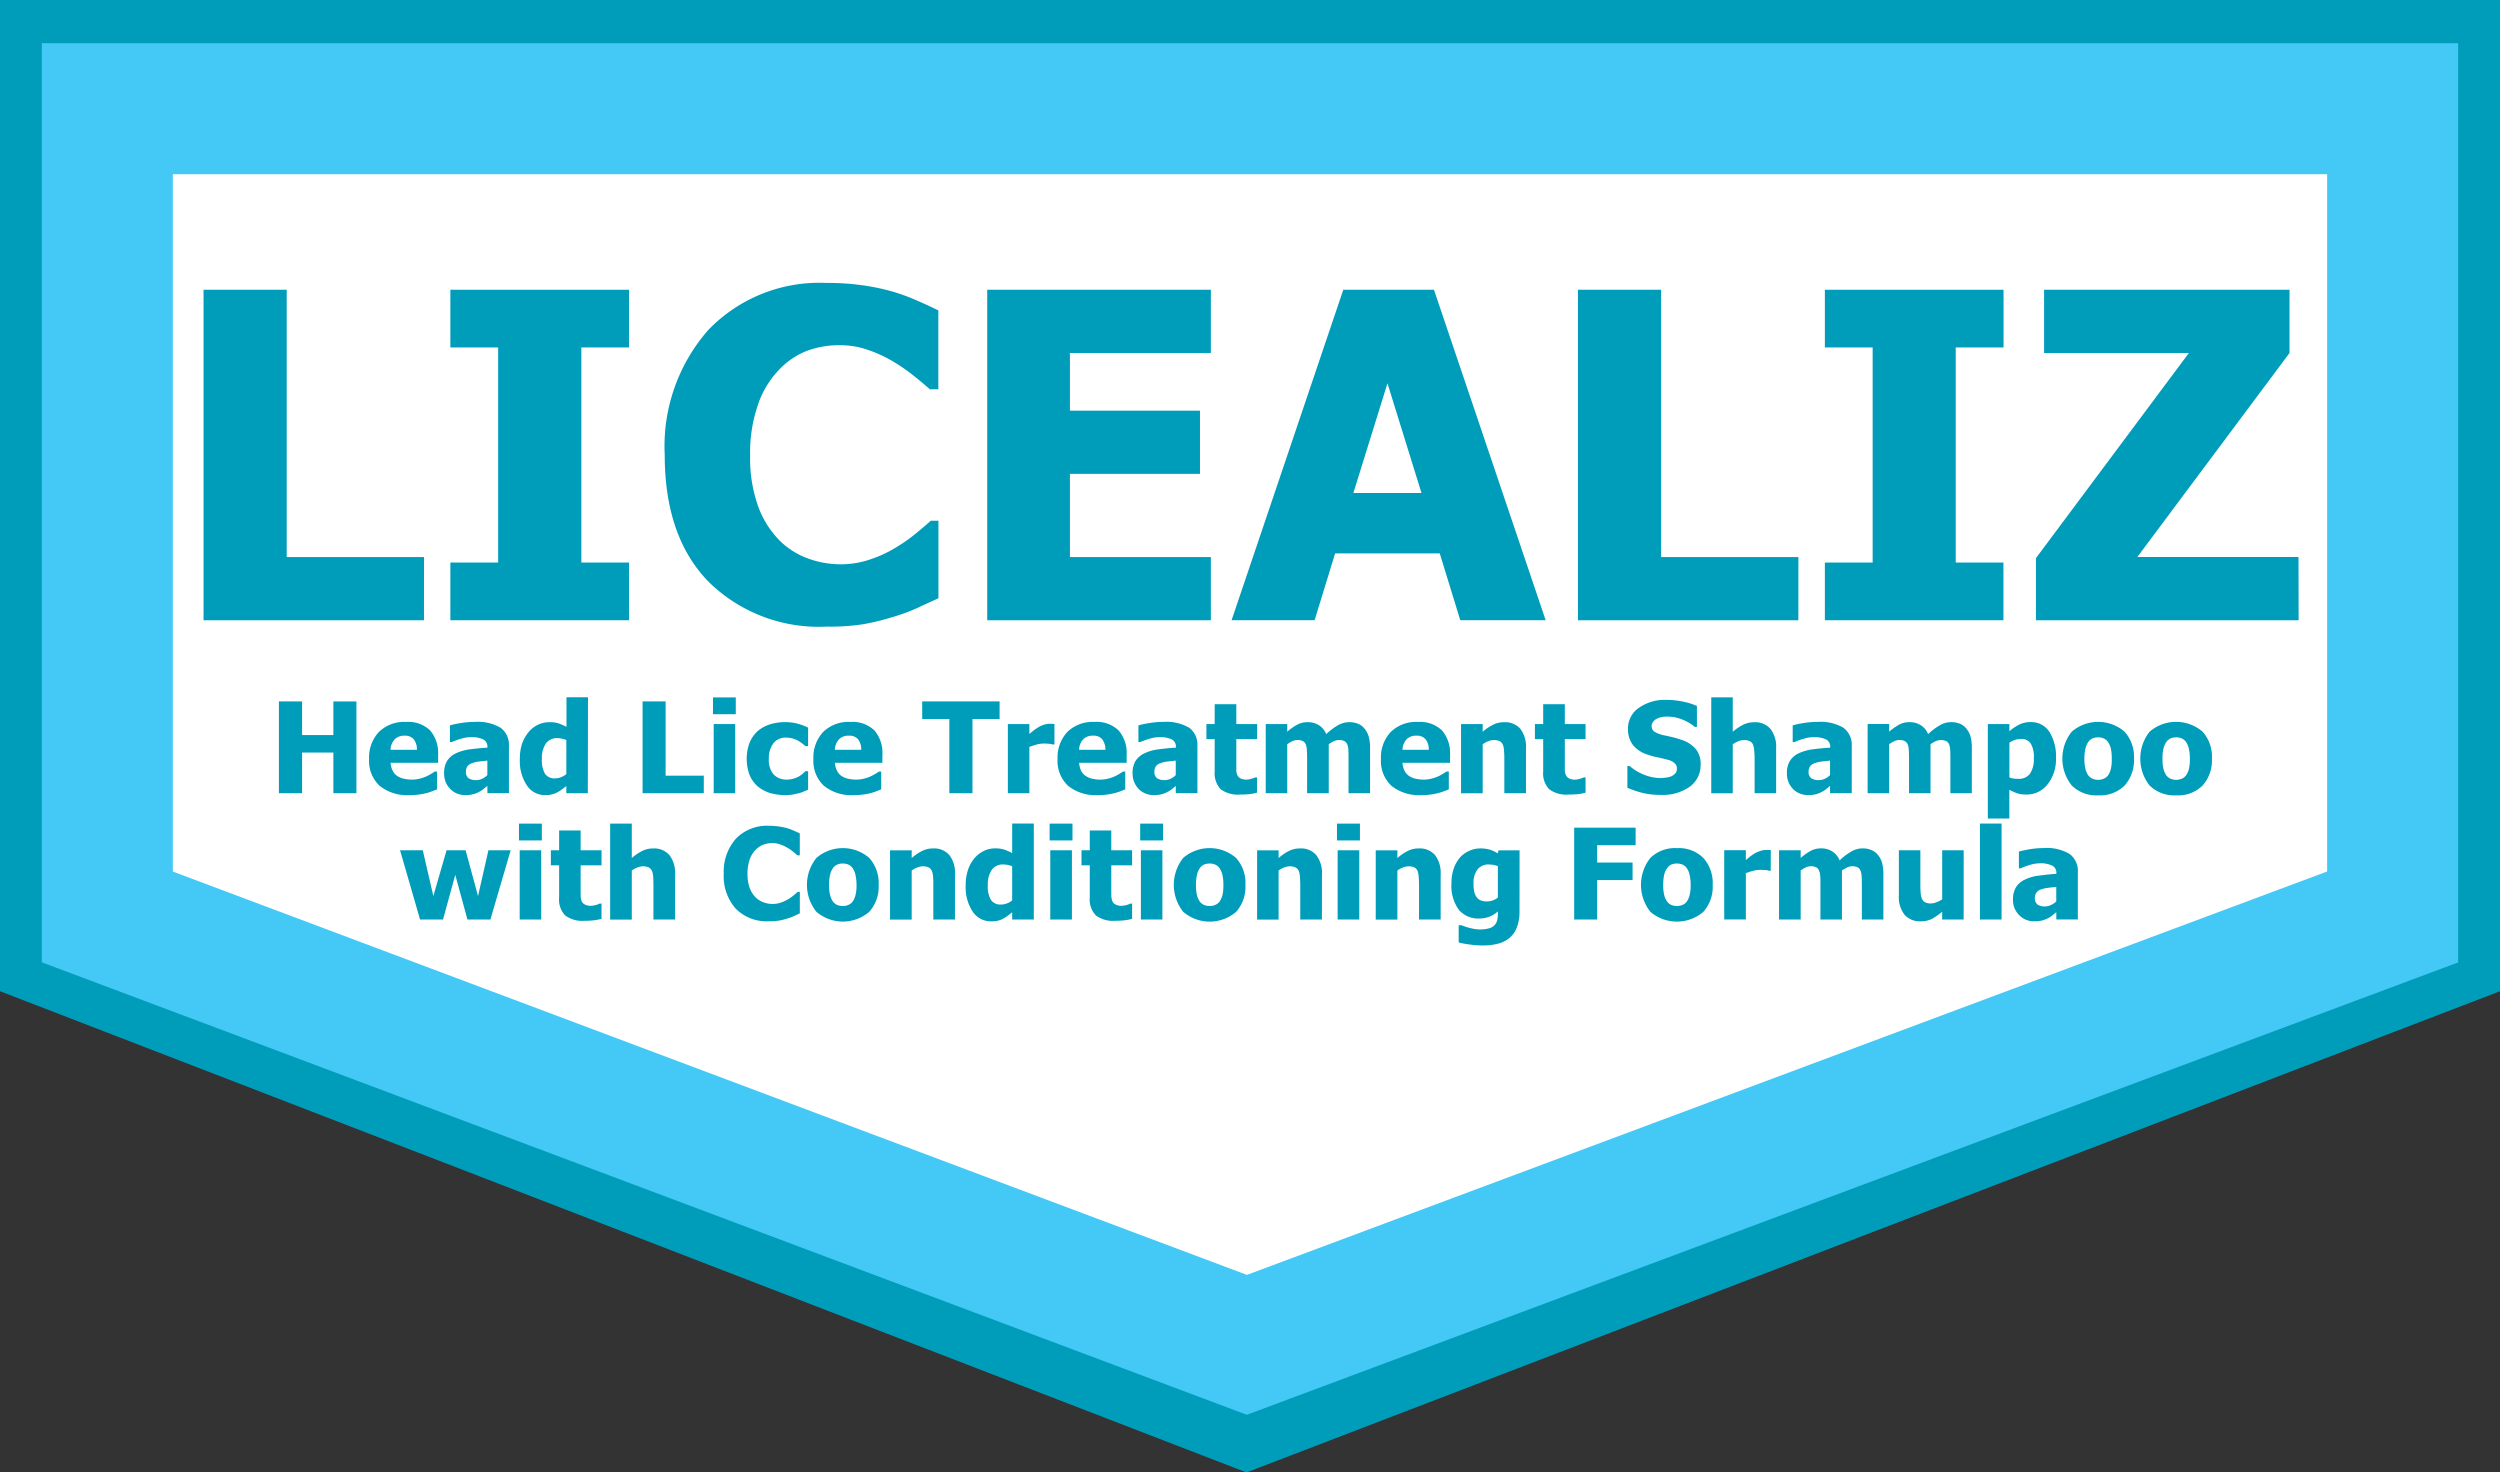 <svg xmlns="http://www.w3.org/2000/svg" width="151.11" height="89" viewBox="0 0 151.11 89">
  <rect x="0" y="0" width="151.11" height="89" fill="#333333" stroke="none"/>
  <g id="Group_376" data-name="Group 376" transform="translate(-911.132 -480.208)">
    <path id="Path_2408" data-name="Path 2408" d="M911.132,540.122V480.208h151.11v59.914l-75.768,29.086Z" transform="translate(0)" fill="#009dbb"/>
    <path id="Path_2409" data-name="Path 2409" d="M912.3,530.805V481.458h139.528v49.347l-69.953,26.126Z" transform="translate(4.622 4.943)" fill="#fff"/>
    <path id="Path_2410" data-name="Path 2410" d="M912.441,530.388V481.534h138.134v48.854l-69.256,25.864Z" transform="translate(5.178 5.244)" fill="#fff" stroke="#44c8f5" stroke-miterlimit="3.864" stroke-width="7.919"/>
    <g id="Group_372" data-name="Group 372" transform="translate(923.435 497.31)">
      <path id="Path_2411" data-name="Path 2411" d="M926.939,503.719H913.615V483.743h5.027V499.9h8.3Z" transform="translate(-913.615 -483.331)" fill="#009dbb" fill-rule="evenodd"/>
      <path id="Path_2412" data-name="Path 2412" d="M927.425,503.719h-10.8v-3.488h2.888v-13h-2.888v-3.488h10.8v3.488h-2.883v13h2.883Z" transform="translate(-901.706 -483.331)" fill="#009dbb" fill-rule="evenodd"/>
      <path id="Path_2413" data-name="Path 2413" d="M929.017,504.433a9.485,9.485,0,0,1-7.134-2.72q-2.638-2.712-2.641-7.644a10.639,10.639,0,0,1,2.646-7.58,9.327,9.327,0,0,1,7.138-2.829,14.79,14.79,0,0,1,2.145.139,13.162,13.162,0,0,1,1.823.377,11.821,11.821,0,0,1,1.486.545c.54.233.971.436,1.3.6v4.766h-.515c-.238-.213-.54-.471-.906-.763a11.279,11.279,0,0,0-1.249-.877,7.966,7.966,0,0,0-1.536-.723,5.092,5.092,0,0,0-1.749-.3,5.583,5.583,0,0,0-1.992.342,4.608,4.608,0,0,0-1.724,1.189,5.574,5.574,0,0,0-1.229,2.061,8.774,8.774,0,0,0-.475,3.067,8.572,8.572,0,0,0,.5,3.126,5.717,5.717,0,0,0,1.3,2.041,4.739,4.739,0,0,0,1.739,1.08,5.787,5.787,0,0,0,1.912.337,5.5,5.5,0,0,0,1.893-.327,7.149,7.149,0,0,0,1.511-.718,9.871,9.871,0,0,0,1.184-.837c.342-.282.634-.53.881-.753h.461v4.687c-.367.168-.793.362-1.274.585a11.171,11.171,0,0,1-1.491.55,15.055,15.055,0,0,1-1.754.431A13.268,13.268,0,0,1,929.017,504.433Z" transform="translate(-891.366 -483.66)" fill="#009dbb" fill-rule="evenodd"/>
      <path id="Path_2414" data-name="Path 2414" d="M923.177,503.719V483.743h13.518v3.822h-8.52v3.488h7.862v3.818h-7.862V499.9h8.52v3.822Z" transform="translate(-875.808 -483.331)" fill="#009dbb" fill-rule="evenodd"/>
      <path id="Path_2415" data-name="Path 2415" d="M926.158,503.718l6.752-19.975h5.48l6.752,19.975H939.98l-1.239-4.037h-6.326l-1.238,4.037Zm11.479-7.689L935.58,489.4l-2.061,6.629Z" transform="translate(-864.019 -483.332)" fill="#009dbb" fill-rule="evenodd"/>
      <path id="Path_2416" data-name="Path 2416" d="M943.707,503.719H930.384V483.743h5.026V499.9h8.3Z" transform="translate(-847.31 -483.331)" fill="#009dbb" fill-rule="evenodd"/>
      <path id="Path_2417" data-name="Path 2417" d="M944.194,503.719H933.4v-3.488h2.888v-13H933.4v-3.488h10.8v3.488H941.31v13h2.884Z" transform="translate(-835.401 -483.331)" fill="#009dbb" fill-rule="evenodd"/>
      <path id="Path_2418" data-name="Path 2418" d="M951.85,503.719H935.972v-3.754l9.245-12.4h-8.752v-3.822H951.3v3.822l-9.2,12.332h9.743Z" transform="translate(-825.215 -483.331)" fill="#009dbb" fill-rule="evenodd"/>
    </g>
    <g id="Group_375" data-name="Group 375" transform="translate(927.992 522.353)">
      <g id="Group_373" data-name="Group 373" transform="translate(7.32 7.634)">
        <path id="Path_2419" data-name="Path 2419" d="M922.7,490.582l-1.225,4.185h-1.388l-.736-2.7-.74,2.7h-1.388l-1.209-4.185h1.374l.638,2.767.8-2.767h1.151l.75,2.767.629-2.767Z" transform="translate(-916.013 -488.967)" fill="#009dbb" fill-rule="evenodd"/>
        <path id="Path_2420" data-name="Path 2420" d="M918.806,496.053h-1.3v-4.186h1.3Zm.039-4.781h-1.382v-1.016h1.382Z" transform="translate(-910.274 -490.252)" fill="#009dbb" fill-rule="evenodd"/>
        <path id="Path_2421" data-name="Path 2421" d="M919.879,495.8a1.713,1.713,0,0,1-1.165-.327,1.382,1.382,0,0,1-.362-1.075V492.45h-.5v-.911h.5v-1.2h1.3v1.2h1.263v.911h-1.263v1.481c0,.149,0,.277.005.391a1.046,1.046,0,0,0,.054.292.4.4,0,0,0,.193.2.722.722,0,0,0,.386.079,1.1,1.1,0,0,0,.268-.044.963.963,0,0,0,.238-.089h.119v.922a3.38,3.38,0,0,1-.456.089A4.829,4.829,0,0,1,919.879,495.8Z" transform="translate(-908.736 -489.923)" fill="#009dbb" fill-rule="evenodd"/>
        <path id="Path_2422" data-name="Path 2422" d="M922.5,496.057h-1.307v-2.076q0-.253-.015-.505a1.124,1.124,0,0,0-.08-.372.479.479,0,0,0-.193-.2.843.843,0,0,0-.342-.064.962.962,0,0,0-.327.064,1.648,1.648,0,0,0-.351.188v2.967h-1.308v-5.8h1.308v2.081a2.982,2.982,0,0,1,.624-.426,1.448,1.448,0,0,1,.674-.154,1.212,1.212,0,0,1,.981.406,1.781,1.781,0,0,1,.337,1.169Z" transform="translate(-905.877 -490.255)" fill="#009dbb" fill-rule="evenodd"/>
        <path id="Path_2423" data-name="Path 2423" d="M922.677,496.055a2.627,2.627,0,0,1-1.981-.753,2.952,2.952,0,0,1-.733-2.125,3,3,0,0,1,.733-2.11,2.6,2.6,0,0,1,1.987-.783,4.3,4.3,0,0,1,.594.04,4.205,4.205,0,0,1,.505.1,3.057,3.057,0,0,1,.411.153c.154.065.273.119.367.169v1.323h-.149a3.119,3.119,0,0,0-.248-.213,2.415,2.415,0,0,0-.351-.243,2.261,2.261,0,0,0-.426-.2,1.422,1.422,0,0,0-.48-.084,1.561,1.561,0,0,0-.56.1,1.341,1.341,0,0,0-.475.327,1.621,1.621,0,0,0-.342.57,2.6,2.6,0,0,0-.129.852,2.459,2.459,0,0,0,.134.872,1.614,1.614,0,0,0,.362.565,1.269,1.269,0,0,0,.486.3,1.515,1.515,0,0,0,.53.094,1.546,1.546,0,0,0,.525-.089,2.416,2.416,0,0,0,.421-.2,2.481,2.481,0,0,0,.327-.228c.094-.084.178-.149.248-.213h.129v1.3q-.156.067-.357.164a3.807,3.807,0,0,1-.416.153,4.364,4.364,0,0,1-.486.119A4.06,4.06,0,0,1,922.677,496.055Z" transform="translate(-900.397 -490.149)" fill="#009dbb" fill-rule="evenodd"/>
        <path id="Path_2424" data-name="Path 2424" d="M925.312,492.78a2.264,2.264,0,0,1-.57,1.625,2.454,2.454,0,0,1-3.19,0,2.6,2.6,0,0,1,0-3.26,2.445,2.445,0,0,1,3.19,0A2.268,2.268,0,0,1,925.312,492.78Zm-1.338,0a2.617,2.617,0,0,0-.064-.614,1.131,1.131,0,0,0-.169-.4.6.6,0,0,0-.263-.218.9.9,0,0,0-.332-.064.881.881,0,0,0-.317.055.613.613,0,0,0-.268.208,1.1,1.1,0,0,0-.179.4,2.535,2.535,0,0,0-.069.634,2.3,2.3,0,0,0,.069.619,1.11,1.11,0,0,0,.164.376.609.609,0,0,0,.263.213.88.88,0,0,0,.347.064.807.807,0,0,0,.317-.064.573.573,0,0,0,.263-.2,1.09,1.09,0,0,0,.173-.382A2.277,2.277,0,0,0,923.974,492.785Z" transform="translate(-896.383 -489.069)" fill="#009dbb" fill-rule="evenodd"/>
        <path id="Path_2425" data-name="Path 2425" d="M925.915,494.859h-1.308v-2.076c0-.169,0-.337-.015-.505a1.126,1.126,0,0,0-.079-.372.479.479,0,0,0-.193-.2.825.825,0,0,0-.342-.064.984.984,0,0,0-.327.064,1.659,1.659,0,0,0-.352.188v2.967h-1.308v-4.186H923.3v.466a2.993,2.993,0,0,1,.624-.426,1.45,1.45,0,0,1,.674-.154,1.206,1.206,0,0,1,.981.406,1.753,1.753,0,0,1,.337,1.169Z" transform="translate(-892.373 -489.057)" fill="#009dbb" fill-rule="evenodd"/>
        <path id="Path_2426" data-name="Path 2426" d="M927.031,496.057h-1.308v-.441c-.084.074-.184.144-.288.228a3.174,3.174,0,0,1-.287.178,1.365,1.365,0,0,1-.307.109,1.634,1.634,0,0,1-.371.035,1.318,1.318,0,0,1-1.135-.59,2.665,2.665,0,0,1-.421-1.58,2.892,2.892,0,0,1,.143-.951,2.19,2.19,0,0,1,.392-.7,1.7,1.7,0,0,1,.555-.431,1.526,1.526,0,0,1,.689-.159,1.828,1.828,0,0,1,.54.069,3.681,3.681,0,0,1,.491.213v-1.783h1.308Zm-1.308-1.154v-2.066a1.3,1.3,0,0,0-.253-.079,1.523,1.523,0,0,0-.273-.03.815.815,0,0,0-.708.327,1.557,1.557,0,0,0-.237.921,1.584,1.584,0,0,0,.193.9.679.679,0,0,0,.609.272.952.952,0,0,0,.347-.064A1.09,1.09,0,0,0,925.723,494.9Z" transform="translate(-888.724 -490.255)" fill="#009dbb" fill-rule="evenodd"/>
        <path id="Path_2427" data-name="Path 2427" d="M925.286,496.053h-1.308v-4.186h1.308Zm.034-4.781h-1.382v-1.016h1.382Z" transform="translate(-884.675 -490.252)" fill="#009dbb" fill-rule="evenodd"/>
        <path id="Path_2428" data-name="Path 2428" d="M926.349,495.8a1.706,1.706,0,0,1-1.159-.327,1.382,1.382,0,0,1-.367-1.075V492.45h-.5v-.911h.5v-1.2h1.3v1.2h1.259v.911h-1.259v1.481c0,.149,0,.277.006.391a.891.891,0,0,0,.059.292.394.394,0,0,0,.188.2.737.737,0,0,0,.387.079,1.139,1.139,0,0,0,.273-.044,1.05,1.05,0,0,0,.237-.089h.109v.922a2.926,2.926,0,0,1-.451.089A4.839,4.839,0,0,1,926.349,495.8Z" transform="translate(-883.133 -489.923)" fill="#009dbb" fill-rule="evenodd"/>
        <path id="Path_2429" data-name="Path 2429" d="M926.386,496.053h-1.3v-4.186h1.3Zm.039-4.781h-1.382v-1.016h1.382Z" transform="translate(-880.306 -490.252)" fill="#009dbb" fill-rule="evenodd"/>
        <path id="Path_2430" data-name="Path 2430" d="M929.779,492.78a2.279,2.279,0,0,1-.56,1.625,2.46,2.46,0,0,1-3.2,0,2.616,2.616,0,0,1,0-3.26,2.446,2.446,0,0,1,3.191,0A2.266,2.266,0,0,1,929.779,492.78Zm-1.333,0a2.675,2.675,0,0,0-.059-.614,1.241,1.241,0,0,0-.174-.4.626.626,0,0,0-.263-.218.88.88,0,0,0-.332-.064.953.953,0,0,0-.322.055.7.7,0,0,0-.263.208,1.179,1.179,0,0,0-.178.4,2.558,2.558,0,0,0-.064.634,2.361,2.361,0,0,0,.059.619,1.341,1.341,0,0,0,.163.376.713.713,0,0,0,.263.213.9.9,0,0,0,.351.064.865.865,0,0,0,.322-.064.661.661,0,0,0,.263-.2,1.19,1.19,0,0,0,.174-.382A2.562,2.562,0,0,0,928.446,492.785Z" transform="translate(-878.68 -489.069)" fill="#009dbb" fill-rule="evenodd"/>
        <path id="Path_2431" data-name="Path 2431" d="M930.392,494.859h-1.308v-2.076c0-.169-.01-.337-.019-.505a1.3,1.3,0,0,0-.075-.372.472.472,0,0,0-.2-.2.784.784,0,0,0-.337-.064.934.934,0,0,0-.322.064,1.56,1.56,0,0,0-.356.188v2.967h-1.3v-4.186h1.3v.466a2.981,2.981,0,0,1,.624-.426,1.448,1.448,0,0,1,.674-.154,1.206,1.206,0,0,1,.981.406,1.778,1.778,0,0,1,.342,1.169Z" transform="translate(-874.671 -489.057)" fill="#009dbb" fill-rule="evenodd"/>
        <path id="Path_2432" data-name="Path 2432" d="M928.792,496.053h-1.308v-4.186h1.308Zm.04-4.781h-1.388v-1.016h1.388Z" transform="translate(-870.812 -490.252)" fill="#009dbb" fill-rule="evenodd"/>
        <path id="Path_2433" data-name="Path 2433" d="M931.841,494.859h-1.308v-2.076c0-.169-.005-.337-.02-.505a1.146,1.146,0,0,0-.074-.372.455.455,0,0,0-.193-.2.835.835,0,0,0-.347-.064.955.955,0,0,0-.322.064,1.536,1.536,0,0,0-.352.188v2.967h-1.308v-4.186h1.308v.466a2.98,2.98,0,0,1,.624-.426,1.444,1.444,0,0,1,.669-.154,1.208,1.208,0,0,1,.986.406,1.778,1.778,0,0,1,.337,1.169Z" transform="translate(-868.942 -489.057)" fill="#009dbb" fill-rule="evenodd"/>
        <path id="Path_2434" data-name="Path 2434" d="M931.649,493.531v-1.9a1.5,1.5,0,0,0-.243-.069,1.343,1.343,0,0,0-.282-.03.831.831,0,0,0-.708.3,1.344,1.344,0,0,0-.238.847,2.5,2.5,0,0,0,.035.466.905.905,0,0,0,.134.332.559.559,0,0,0,.243.213.9.9,0,0,0,.387.074,1.07,1.07,0,0,0,.352-.059A1.124,1.124,0,0,0,931.649,493.531Zm1.308.842a2.63,2.63,0,0,1-.169.986,1.546,1.546,0,0,1-.461.634,1.812,1.812,0,0,1-.7.332,3.605,3.605,0,0,1-.9.1,5.056,5.056,0,0,1-.793-.059,4.544,4.544,0,0,1-.654-.124V495.2h.154l.233.084c.084.03.174.054.268.079s.208.05.312.069a2.217,2.217,0,0,0,.312.025,1.981,1.981,0,0,0,.56-.069.673.673,0,0,0,.332-.193.634.634,0,0,0,.158-.3,1.913,1.913,0,0,0,.044-.446v-.084a1.707,1.707,0,0,1-.505.317,1.675,1.675,0,0,1-.6.114,1.544,1.544,0,0,1-1.258-.525,2.475,2.475,0,0,1-.446-1.615,2.7,2.7,0,0,1,.138-.877,2.092,2.092,0,0,1,.376-.669,1.652,1.652,0,0,1,.565-.406,1.622,1.622,0,0,1,.679-.144,2.049,2.049,0,0,1,.58.079,2,2,0,0,1,.461.223l.049-.188h1.269Z" transform="translate(-865.292 -489.057)" fill="#009dbb" fill-rule="evenodd"/>
        <path id="Path_2435" data-name="Path 2435" d="M934.053,491.366h-2.327v1.045h2.143v1.06h-2.143v2.385h-1.388v-5.55h3.715Z" transform="translate(-859.369 -490.056)" fill="#009dbb" fill-rule="evenodd"/>
        <path id="Path_2436" data-name="Path 2436" d="M935.484,492.78a2.261,2.261,0,0,1-.565,1.625,2.461,2.461,0,0,1-3.2,0,2.617,2.617,0,0,1,0-3.26,2.129,2.129,0,0,1,1.6-.59,2.1,2.1,0,0,1,1.6.594A2.266,2.266,0,0,1,935.484,492.78Zm-1.333,0a2.367,2.367,0,0,0-.065-.614,1.051,1.051,0,0,0-.168-.4.6.6,0,0,0-.263-.218.9.9,0,0,0-.332-.064.915.915,0,0,0-.322.055.592.592,0,0,0-.257.208,1.086,1.086,0,0,0-.188.4,2.825,2.825,0,0,0-.064.634,2.563,2.563,0,0,0,.064.619,1.111,1.111,0,0,0,.169.376.6.6,0,0,0,.258.213.9.9,0,0,0,.351.064.8.8,0,0,0,.317-.064.57.57,0,0,0,.262-.2,1.081,1.081,0,0,0,.173-.382A2.272,2.272,0,0,0,934.151,492.785Z" transform="translate(-856.142 -489.069)" fill="#009dbb" fill-rule="evenodd"/>
        <path id="Path_2437" data-name="Path 2437" d="M934.982,491.832h-.1a.888.888,0,0,0-.218-.045c-.094,0-.2-.01-.317-.01a1.729,1.729,0,0,0-.431.059c-.149.04-.3.089-.436.139v2.8h-1.308v-4.186h1.308v.6c.054-.054.144-.124.243-.208a3.055,3.055,0,0,1,.292-.2,1.562,1.562,0,0,1,.332-.144,1.072,1.072,0,0,1,.362-.064l.139,0a1.047,1.047,0,0,1,.139.01Z" transform="translate(-852.133 -488.978)" fill="#009dbb" fill-rule="evenodd"/>
        <path id="Path_2438" data-name="Path 2438" d="M937.845,494.859v-2.09c0-.208-.005-.382-.015-.525a.924.924,0,0,0-.069-.342.379.379,0,0,0-.173-.2.744.744,0,0,0-.332-.064.689.689,0,0,0-.293.069,2.881,2.881,0,0,0-.322.184v2.967h-1.3v-2.09c0-.2,0-.377-.01-.52a1.037,1.037,0,0,0-.074-.347.36.36,0,0,0-.174-.2.727.727,0,0,0-.322-.064.753.753,0,0,0-.322.079,2.517,2.517,0,0,0-.292.174v2.967h-1.308v-4.186h1.308v.466a3.331,3.331,0,0,1,.6-.426,1.3,1.3,0,0,1,.639-.154,1.215,1.215,0,0,1,.669.183,1.118,1.118,0,0,1,.445.545,3.675,3.675,0,0,1,.713-.54,1.325,1.325,0,0,1,.669-.188,1.358,1.358,0,0,1,.525.094,1.009,1.009,0,0,1,.392.278,1.369,1.369,0,0,1,.263.48,2.6,2.6,0,0,1,.084.724v2.725Z" transform="translate(-849.487 -489.057)" fill="#009dbb" fill-rule="evenodd"/>
        <path id="Path_2439" data-name="Path 2439" d="M938.218,494.768h-1.3V494.3a3.783,3.783,0,0,1-.625.431,1.445,1.445,0,0,1-.679.144,1.221,1.221,0,0,1-.966-.391,1.728,1.728,0,0,1-.347-1.179v-2.725h1.3v2.076a5.107,5.107,0,0,0,.02.525,1.018,1.018,0,0,0,.084.352.412.412,0,0,0,.184.193.683.683,0,0,0,.347.069.9.9,0,0,0,.331-.069,1.565,1.565,0,0,0,.352-.178v-2.967h1.3Z" transform="translate(-843.706 -488.967)" fill="#009dbb" fill-rule="evenodd"/>
        <rect id="Rectangle_174" data-name="Rectangle 174" width="1.306" height="5.801" transform="translate(95.497)" fill="#009dbb"/>
        <path id="Path_2440" data-name="Path 2440" d="M938.307,493.776V492.9q-.326.03-.535.06a1.953,1.953,0,0,0-.4.094.565.565,0,0,0-.263.183.531.531,0,0,0-.094.322.47.47,0,0,0,.159.406.785.785,0,0,0,.46.114.811.811,0,0,0,.347-.084A1.1,1.1,0,0,0,938.307,493.776Zm0,.649c-.094.074-.173.139-.242.2a1.674,1.674,0,0,1-.282.178,2.112,2.112,0,0,1-.342.129,1.846,1.846,0,0,1-.461.044,1.223,1.223,0,0,1-.916-.372,1.272,1.272,0,0,1-.372-.941,1.387,1.387,0,0,1,.188-.758,1.273,1.273,0,0,1,.535-.451,2.55,2.55,0,0,1,.842-.238c.327-.044.679-.084,1.056-.109v-.025a.479.479,0,0,0-.253-.471,1.626,1.626,0,0,0-.763-.139,2.181,2.181,0,0,0-.54.084,4.329,4.329,0,0,0-.6.218h-.109v-1.011c.129-.04.337-.084.625-.138a5.675,5.675,0,0,1,.867-.075,2.7,2.7,0,0,1,1.58.362,1.268,1.268,0,0,1,.491,1.1v2.853h-1.3Z" transform="translate(-838.198 -489.069)" fill="#009dbb" fill-rule="evenodd"/>
      </g>
      <g id="Group_374" data-name="Group 374">
        <path id="Path_2441" data-name="Path 2441" d="M919.218,494.315h-1.393v-2.458h-1.891v2.458h-1.4v-5.549h1.4V490.8h1.891v-2.032h1.393Z" transform="translate(-914.535 -488.515)" fill="#009dbb" fill-rule="evenodd"/>
        <path id="Path_2442" data-name="Path 2442" d="M918.087,493.44a2.648,2.648,0,0,1-1.818-.565,2.057,2.057,0,0,1-.634-1.615,2.257,2.257,0,0,1,.59-1.635,2.194,2.194,0,0,1,1.655-.609,1.908,1.908,0,0,1,1.446.515,2.1,2.1,0,0,1,.481,1.486v.471h-2.869a1.141,1.141,0,0,0,.129.485.794.794,0,0,0,.272.312,1.191,1.191,0,0,0,.4.164,2.139,2.139,0,0,0,.486.054,1.936,1.936,0,0,0,.451-.054,2.445,2.445,0,0,0,.406-.134,2.4,2.4,0,0,0,.3-.159,1.991,1.991,0,0,0,.223-.143h.139v1.08l-.3.114a2.257,2.257,0,0,1-.362.114,3.315,3.315,0,0,1-.441.084A3.461,3.461,0,0,1,918.087,493.44Zm.441-2.74a1,1,0,0,0-.193-.634.68.68,0,0,0-.56-.218.791.791,0,0,0-.6.228.966.966,0,0,0-.243.624Z" transform="translate(-910.186 -487.525)" fill="#009dbb" fill-rule="evenodd"/>
        <path id="Path_2443" data-name="Path 2443" d="M919.161,492.231v-.877l-.53.059a1.583,1.583,0,0,0-.4.1.546.546,0,0,0-.268.178.5.5,0,0,0-.094.322.459.459,0,0,0,.158.406.789.789,0,0,0,.461.114.823.823,0,0,0,.352-.079A1.072,1.072,0,0,0,919.161,492.231Zm0,.649-.243.2a1.387,1.387,0,0,1-.282.178,1.443,1.443,0,0,1-.342.129,1.606,1.606,0,0,1-.461.05,1.224,1.224,0,0,1-.917-.372,1.285,1.285,0,0,1-.367-.941,1.384,1.384,0,0,1,.183-.758,1.278,1.278,0,0,1,.535-.456,2.809,2.809,0,0,1,.842-.238c.332-.044.679-.079,1.055-.1v-.025a.477.477,0,0,0-.258-.476,1.671,1.671,0,0,0-.757-.134,1.913,1.913,0,0,0-.535.084,4.369,4.369,0,0,0-.6.213H916.9v-1.01a5.022,5.022,0,0,1,.624-.134,5.075,5.075,0,0,1,.872-.075,2.712,2.712,0,0,1,1.57.357,1.275,1.275,0,0,1,.5,1.1v2.849h-1.3Z" transform="translate(-906.564 -487.525)" fill="#009dbb" fill-rule="evenodd"/>
        <path id="Path_2444" data-name="Path 2444" d="M921.586,494.516h-1.3v-.436c-.089.069-.183.144-.293.223a2.079,2.079,0,0,1-.287.178,1.314,1.314,0,0,1-.312.109,1.528,1.528,0,0,1-.362.04,1.3,1.3,0,0,1-1.134-.594,2.644,2.644,0,0,1-.421-1.58,2.907,2.907,0,0,1,.139-.951,2.227,2.227,0,0,1,.4-.694,1.615,1.615,0,0,1,1.239-.589,1.8,1.8,0,0,1,.54.064,4.3,4.3,0,0,1,.5.218v-1.788h1.3Zm-1.3-1.154V491.3a1.224,1.224,0,0,0-.258-.079,1.516,1.516,0,0,0-.268-.035.825.825,0,0,0-.713.327,1.575,1.575,0,0,0-.238.927,1.658,1.658,0,0,0,.188.9.687.687,0,0,0,.614.277.986.986,0,0,0,.352-.069A1.175,1.175,0,0,0,920.283,493.362Z" transform="translate(-902.915 -488.715)" fill="#009dbb" fill-rule="evenodd"/>
        <path id="Path_2445" data-name="Path 2445" d="M922.673,494.315h-3.7v-5.549h1.393v4.49h2.308Z" transform="translate(-896.993 -488.515)" fill="#009dbb" fill-rule="evenodd"/>
        <path id="Path_2446" data-name="Path 2446" d="M921.173,494.508h-1.3v-4.181h1.3Zm.035-4.776h-1.377v-1.016h1.377Z" transform="translate(-893.595 -488.707)" fill="#009dbb" fill-rule="evenodd"/>
        <path id="Path_2447" data-name="Path 2447" d="M922.6,493.428a3.407,3.407,0,0,1-.951-.129,2.155,2.155,0,0,1-.743-.4,1.9,1.9,0,0,1-.49-.689,2.817,2.817,0,0,1,.015-1.987,2.008,2.008,0,0,1,.515-.7,2.181,2.181,0,0,1,.738-.382,3.035,3.035,0,0,1,.882-.124,2.786,2.786,0,0,1,.694.079,3.289,3.289,0,0,1,.694.253v1.12h-.169a1.663,1.663,0,0,0-.193-.169,2.6,2.6,0,0,0-.248-.164,1.915,1.915,0,0,0-.317-.129,1.452,1.452,0,0,0-.4-.054.919.919,0,0,0-.773.347,1.487,1.487,0,0,0-.272.941,1.325,1.325,0,0,0,.287.936,1.041,1.041,0,0,0,.778.312,1.374,1.374,0,0,0,.431-.059,1.862,1.862,0,0,0,.327-.134,1.642,1.642,0,0,0,.223-.163l.158-.149h.169v1.119c-.075.03-.164.064-.263.109a1.618,1.618,0,0,1-.3.1,3.141,3.141,0,0,1-.352.079A2.623,2.623,0,0,1,922.6,493.428Z" transform="translate(-891.969 -487.513)" fill="#009dbb" fill-rule="evenodd"/>
        <path id="Path_2448" data-name="Path 2448" d="M923.508,493.44a2.647,2.647,0,0,1-1.818-.565,2.057,2.057,0,0,1-.634-1.615,2.259,2.259,0,0,1,.589-1.635,2.191,2.191,0,0,1,1.65-.609,1.913,1.913,0,0,1,1.451.515,2.1,2.1,0,0,1,.481,1.486v.471h-2.869a1.148,1.148,0,0,0,.129.485.8.8,0,0,0,.273.312,1.2,1.2,0,0,0,.391.164,2.219,2.219,0,0,0,.491.054,1.936,1.936,0,0,0,.451-.054,2.241,2.241,0,0,0,.4-.134,2.083,2.083,0,0,0,.3-.159,1.369,1.369,0,0,0,.223-.143h.138v1.08l-.292.114a2.271,2.271,0,0,1-.362.114,3.324,3.324,0,0,1-.441.084A3.455,3.455,0,0,1,923.508,493.44Zm.441-2.74a1.008,1.008,0,0,0-.193-.634.681.681,0,0,0-.56-.218.776.776,0,0,0-.6.228.964.964,0,0,0-.243.624Z" transform="translate(-888.751 -487.525)" fill="#009dbb" fill-rule="evenodd"/>
        <path id="Path_2449" data-name="Path 2449" d="M924.023,494.315V489.83h-1.64v-1.065h4.678v1.065h-1.64v4.484Z" transform="translate(-883.501 -488.515)" fill="#009dbb" fill-rule="evenodd"/>
        <path id="Path_2450" data-name="Path 2450" d="M926.243,490.287h-.109a.92.92,0,0,0-.213-.04c-.1-.01-.2-.015-.322-.015a1.7,1.7,0,0,0-.431.059c-.149.045-.292.089-.441.144v2.8h-1.3v-4.181h1.3v.6c.064-.059.149-.124.253-.208a3.036,3.036,0,0,1,.292-.2,1.543,1.543,0,0,1,.327-.149,1.22,1.22,0,0,1,.357-.059h.144l.143.015Z" transform="translate(-879.368 -487.434)" fill="#009dbb" fill-rule="evenodd"/>
        <path id="Path_2451" data-name="Path 2451" d="M926.487,493.44a2.638,2.638,0,0,1-1.818-.565,2.057,2.057,0,0,1-.634-1.615,2.259,2.259,0,0,1,.589-1.635,2.191,2.191,0,0,1,1.65-.609,1.905,1.905,0,0,1,1.451.515,2.084,2.084,0,0,1,.486,1.486v.471h-2.869a1.231,1.231,0,0,0,.119.485.856.856,0,0,0,.282.312,1.158,1.158,0,0,0,.391.164,2.118,2.118,0,0,0,.49.054,1.961,1.961,0,0,0,.446-.054,2.124,2.124,0,0,0,.4-.134,2.441,2.441,0,0,0,.3-.159,1.612,1.612,0,0,0,.223-.143h.134v1.08l-.288.114a2.759,2.759,0,0,1-.367.114,3.255,3.255,0,0,1-.436.084A3.577,3.577,0,0,1,926.487,493.44Zm.441-2.74a1.037,1.037,0,0,0-.193-.634.675.675,0,0,0-.56-.218.783.783,0,0,0-.6.228.963.963,0,0,0-.238.624Z" transform="translate(-876.972 -487.525)" fill="#009dbb" fill-rule="evenodd"/>
        <path id="Path_2452" data-name="Path 2452" d="M927.557,492.231v-.877l-.53.059a1.607,1.607,0,0,0-.4.1.546.546,0,0,0-.267.178.527.527,0,0,0-.089.322.445.445,0,0,0,.154.406.807.807,0,0,0,.466.114.835.835,0,0,0,.347-.079A1.058,1.058,0,0,0,927.557,492.231Zm0,.649c-.084.079-.169.144-.233.2a1.608,1.608,0,0,1-.288.178,1.41,1.41,0,0,1-.337.129,1.667,1.667,0,0,1-.466.05,1.251,1.251,0,0,1-.922-.372,1.323,1.323,0,0,1-.362-.941,1.384,1.384,0,0,1,.183-.758,1.3,1.3,0,0,1,.54-.456,2.732,2.732,0,0,1,.843-.238c.322-.044.674-.079,1.05-.1v-.025a.482.482,0,0,0-.253-.476,1.683,1.683,0,0,0-.763-.134,1.908,1.908,0,0,0-.535.084,4.35,4.35,0,0,0-.6.213H925.3v-1.01a5.93,5.93,0,0,1,.629-.134,5.113,5.113,0,0,1,.872-.075,2.732,2.732,0,0,1,1.576.357,1.284,1.284,0,0,1,.49,1.1v2.849h-1.308Z" transform="translate(-873.35 -487.525)" fill="#009dbb" fill-rule="evenodd"/>
        <path id="Path_2453" data-name="Path 2453" d="M927.878,494.26a1.735,1.735,0,0,1-1.169-.322,1.405,1.405,0,0,1-.362-1.075v-1.957h-.5V490h.5v-1.2h1.308V490h1.258v.906h-1.258v1.486c0,.149,0,.272,0,.386a.769.769,0,0,0,.055.292.424.424,0,0,0,.188.208.789.789,0,0,0,.386.079.935.935,0,0,0,.273-.05,1.11,1.11,0,0,0,.238-.084h.113v.922a3.141,3.141,0,0,1-.45.089C928.3,494.249,928.111,494.26,927.878,494.26Z" transform="translate(-869.787 -488.379)" fill="#009dbb" fill-rule="evenodd"/>
        <path id="Path_2454" data-name="Path 2454" d="M931.578,493.314v-2.091c0-.2,0-.376-.01-.52a.954.954,0,0,0-.069-.347.39.39,0,0,0-.174-.193A.659.659,0,0,0,931,490.1a.7.7,0,0,0-.3.064,2.029,2.029,0,0,0-.317.188v2.962h-1.308v-2.091c0-.2-.005-.372-.015-.52a1.089,1.089,0,0,0-.069-.347.367.367,0,0,0-.173-.193.663.663,0,0,0-.327-.064.724.724,0,0,0-.317.074,2.617,2.617,0,0,0-.3.178v2.962h-1.3v-4.181h1.3v.461a3.544,3.544,0,0,1,.6-.421,1.3,1.3,0,0,1,.639-.153,1.23,1.23,0,0,1,.674.183,1.1,1.1,0,0,1,.441.54,3.8,3.8,0,0,1,.708-.535,1.412,1.412,0,0,1,1.2-.1.971.971,0,0,1,.392.282,1.32,1.32,0,0,1,.263.475,2.458,2.458,0,0,1,.089.728v2.72Z" transform="translate(-866.928 -487.513)" fill="#009dbb" fill-rule="evenodd"/>
        <path id="Path_2455" data-name="Path 2455" d="M930.433,493.44a2.662,2.662,0,0,1-1.824-.565,2.056,2.056,0,0,1-.629-1.615,2.238,2.238,0,0,1,.589-1.635,2.2,2.2,0,0,1,1.655-.609,1.917,1.917,0,0,1,1.446.515,2.1,2.1,0,0,1,.485,1.486v.471h-2.873a1.229,1.229,0,0,0,.124.485.853.853,0,0,0,.278.312,1.2,1.2,0,0,0,.391.164,2.219,2.219,0,0,0,.491.054,1.962,1.962,0,0,0,.451-.054,2.437,2.437,0,0,0,.406-.134,2.33,2.33,0,0,0,.292-.159,1.35,1.35,0,0,0,.223-.143h.143v1.08c-.109.045-.208.084-.3.114a2.444,2.444,0,0,1-.362.114,3.324,3.324,0,0,1-.441.084A3.494,3.494,0,0,1,930.433,493.44Zm.436-2.74a.95.95,0,0,0-.194-.634.663.663,0,0,0-.555-.218.776.776,0,0,0-.6.228.959.959,0,0,0-.238.624Z" transform="translate(-861.369 -487.525)" fill="#009dbb" fill-rule="evenodd"/>
        <path id="Path_2456" data-name="Path 2456" d="M932.882,493.314h-1.308v-2.076c0-.164-.005-.337-.02-.506a1.109,1.109,0,0,0-.075-.366.429.429,0,0,0-.193-.2.762.762,0,0,0-.347-.064.944.944,0,0,0-.322.059,1.8,1.8,0,0,0-.352.193v2.962h-1.307v-4.181h1.307v.461a3.159,3.159,0,0,1,.625-.421,1.441,1.441,0,0,1,.669-.153,1.221,1.221,0,0,1,.986.4,1.793,1.793,0,0,1,.337,1.174Z" transform="translate(-857.506 -487.513)" fill="#009dbb" fill-rule="evenodd"/>
        <path id="Path_2457" data-name="Path 2457" d="M931.885,494.26a1.711,1.711,0,0,1-1.164-.322,1.388,1.388,0,0,1-.362-1.075v-1.957h-.5V490h.5v-1.2h1.308V490h1.253v.906h-1.253v1.873a.759.759,0,0,0,.06.292.436.436,0,0,0,.183.208.813.813,0,0,0,.392.079.991.991,0,0,0,.272-.05,1.215,1.215,0,0,0,.238-.084h.109v.922a3.015,3.015,0,0,1-.451.089C932.311,494.249,932.113,494.26,931.885,494.26Z" transform="translate(-853.943 -488.379)" fill="#009dbb" fill-rule="evenodd"/>
        <path id="Path_2458" data-name="Path 2458" d="M933,494.493a4.406,4.406,0,0,1-1.115-.124,5.619,5.619,0,0,1-.9-.307v-1.318h.129a3.08,3.08,0,0,0,.917.545,2.7,2.7,0,0,0,.971.188,2.189,2.189,0,0,0,.317-.03,1.1,1.1,0,0,0,.312-.074.706.706,0,0,0,.248-.178.453.453,0,0,0,.1-.3.413.413,0,0,0-.163-.337.937.937,0,0,0-.392-.188c-.188-.049-.391-.1-.6-.143a3.9,3.9,0,0,1-.6-.163,1.813,1.813,0,0,1-.921-.609,1.577,1.577,0,0,1-.282-.961,1.5,1.5,0,0,1,.659-1.263,2.721,2.721,0,0,1,1.65-.481,4.672,4.672,0,0,1,.981.1,3.8,3.8,0,0,1,.877.268v1.268h-.124a2.753,2.753,0,0,0-.753-.446,2.4,2.4,0,0,0-.906-.178,1.718,1.718,0,0,0-.332.025,1.13,1.13,0,0,0-.3.1.553.553,0,0,0-.223.178.389.389,0,0,0-.1.258.432.432,0,0,0,.149.337,1.667,1.667,0,0,0,.589.228q.275.059.535.119c.169.04.351.1.55.163a1.926,1.926,0,0,1,.857.565,1.425,1.425,0,0,1,.282.927,1.613,1.613,0,0,1-.649,1.332A2.829,2.829,0,0,1,933,494.493Z" transform="translate(-849.479 -488.592)" fill="#009dbb" fill-rule="evenodd"/>
        <path id="Path_2459" data-name="Path 2459" d="M935.934,494.516h-1.3v-2.076c0-.164-.01-.337-.025-.506a1.243,1.243,0,0,0-.075-.366.4.4,0,0,0-.2-.2.726.726,0,0,0-.342-.064.948.948,0,0,0-.322.06,2,2,0,0,0-.357.193v2.962h-1.3v-5.8h1.3V490.8a3.14,3.14,0,0,1,.624-.421,1.464,1.464,0,0,1,.674-.153,1.209,1.209,0,0,1,.981.4,1.764,1.764,0,0,1,.342,1.174Z" transform="translate(-845.438 -488.715)" fill="#009dbb" fill-rule="evenodd"/>
        <path id="Path_2460" data-name="Path 2460" d="M935.54,492.231v-.877l-.535.059a1.663,1.663,0,0,0-.4.1.513.513,0,0,0-.262.178.5.5,0,0,0-.1.322.459.459,0,0,0,.159.406.806.806,0,0,0,.466.114.818.818,0,0,0,.347-.079A1.072,1.072,0,0,0,935.54,492.231Zm0,.649c-.089.079-.168.144-.238.2a1.585,1.585,0,0,1-.287.178,1.412,1.412,0,0,1-.337.129,1.64,1.64,0,0,1-.465.05,1.24,1.24,0,0,1-.917-.372,1.3,1.3,0,0,1-.362-.941,1.341,1.341,0,0,1,.183-.758,1.264,1.264,0,0,1,.53-.456,2.846,2.846,0,0,1,.848-.238c.322-.044.678-.079,1.055-.1v-.025a.485.485,0,0,0-.257-.476,1.683,1.683,0,0,0-.763-.134,2,2,0,0,0-.54.084,4.53,4.53,0,0,0-.6.213h-.109v-1.01a5.471,5.471,0,0,1,.624-.134,5.124,5.124,0,0,1,.877-.075,2.721,2.721,0,0,1,1.57.357,1.288,1.288,0,0,1,.5,1.1v2.849H935.54Z" transform="translate(-841.784 -487.525)" fill="#009dbb" fill-rule="evenodd"/>
        <path id="Path_2461" data-name="Path 2461" d="M938.921,493.314v-2.091c0-.2,0-.376-.01-.52a.963.963,0,0,0-.069-.347.391.391,0,0,0-.173-.193.787.787,0,0,0-.625,0,2.078,2.078,0,0,0-.322.188v2.962h-1.3v-2.091c0-.2-.005-.372-.015-.52a.975.975,0,0,0-.069-.347.388.388,0,0,0-.174-.193.673.673,0,0,0-.327-.064.724.724,0,0,0-.317.074,3.092,3.092,0,0,0-.3.178v2.962h-1.3v-4.181h1.3v.461a3.755,3.755,0,0,1,.6-.421,1.3,1.3,0,0,1,.639-.153,1.212,1.212,0,0,1,.669.183,1.1,1.1,0,0,1,.446.54,3.819,3.819,0,0,1,.713-.535,1.307,1.307,0,0,1,.669-.188,1.34,1.34,0,0,1,.525.089.969.969,0,0,1,.391.282,1.394,1.394,0,0,1,.263.475,2.662,2.662,0,0,1,.084.728v2.72Z" transform="translate(-837.893 -487.513)" fill="#009dbb" fill-rule="evenodd"/>
        <path id="Path_2462" data-name="Path 2462" d="M939.5,491.164a2.428,2.428,0,0,1-.51,1.615,1.58,1.58,0,0,1-1.263.614,1.977,1.977,0,0,1-.545-.065,3.173,3.173,0,0,1-.5-.223v1.739h-1.3v-5.712h1.3v.436a2.884,2.884,0,0,1,.594-.4,1.453,1.453,0,0,1,.688-.153,1.3,1.3,0,0,1,1.13.575A2.749,2.749,0,0,1,939.5,491.164Zm-1.338.03a1.581,1.581,0,0,0-.188-.887.66.66,0,0,0-.589-.272,1.426,1.426,0,0,0-.352.05,1.619,1.619,0,0,0-.347.173v2.1a.959.959,0,0,0,.233.065,1.782,1.782,0,0,0,.3.02.823.823,0,0,0,.709-.307A1.551,1.551,0,0,0,938.16,491.194Z" transform="translate(-832.089 -487.513)" fill="#009dbb" fill-rule="evenodd"/>
        <path id="Path_2463" data-name="Path 2463" d="M940.624,491.235a2.283,2.283,0,0,1-.565,1.625,2.117,2.117,0,0,1-1.605.594,2.1,2.1,0,0,1-1.59-.594,2.61,2.61,0,0,1,0-3.255,2.445,2.445,0,0,1,3.19,0A2.254,2.254,0,0,1,940.624,491.235Zm-1.343.01a2.714,2.714,0,0,0-.055-.619,1.281,1.281,0,0,0-.173-.4.653.653,0,0,0-.262-.213.806.806,0,0,0-.337-.064.922.922,0,0,0-.317.055.623.623,0,0,0-.263.208,1.177,1.177,0,0,0-.178.4,2.475,2.475,0,0,0-.069.634,2.55,2.55,0,0,0,.064.614,1.216,1.216,0,0,0,.164.376.646.646,0,0,0,.268.213.866.866,0,0,0,.346.069.88.88,0,0,0,.322-.069.653.653,0,0,0,.262-.2,1.191,1.191,0,0,0,.173-.386A2.528,2.528,0,0,0,939.281,491.245Z" transform="translate(-828.498 -487.525)" fill="#009dbb" fill-rule="evenodd"/>
        <path id="Path_2464" data-name="Path 2464" d="M941.571,491.235a2.261,2.261,0,0,1-.565,1.625,2.093,2.093,0,0,1-1.6.594,2.118,2.118,0,0,1-1.6-.594,2.627,2.627,0,0,1,0-3.255,2.452,2.452,0,0,1,3.2,0A2.253,2.253,0,0,1,941.571,491.235Zm-1.333.01a2.407,2.407,0,0,0-.064-.619,1.18,1.18,0,0,0-.168-.4.653.653,0,0,0-.262-.213.8.8,0,0,0-.332-.064.956.956,0,0,0-.322.055.652.652,0,0,0-.262.208,1.093,1.093,0,0,0-.179.4,2.288,2.288,0,0,0-.064.634,2.319,2.319,0,0,0,.06.614,1.217,1.217,0,0,0,.163.376.67.67,0,0,0,.263.213.91.91,0,0,0,.352.069.88.88,0,0,0,.322-.069.6.6,0,0,0,.258-.2,1.217,1.217,0,0,0,.178-.386A2.5,2.5,0,0,0,940.238,491.245Z" transform="translate(-824.734 -487.525)" fill="#009dbb" fill-rule="evenodd"/>
      </g>
    </g>
  </g>
</svg>
